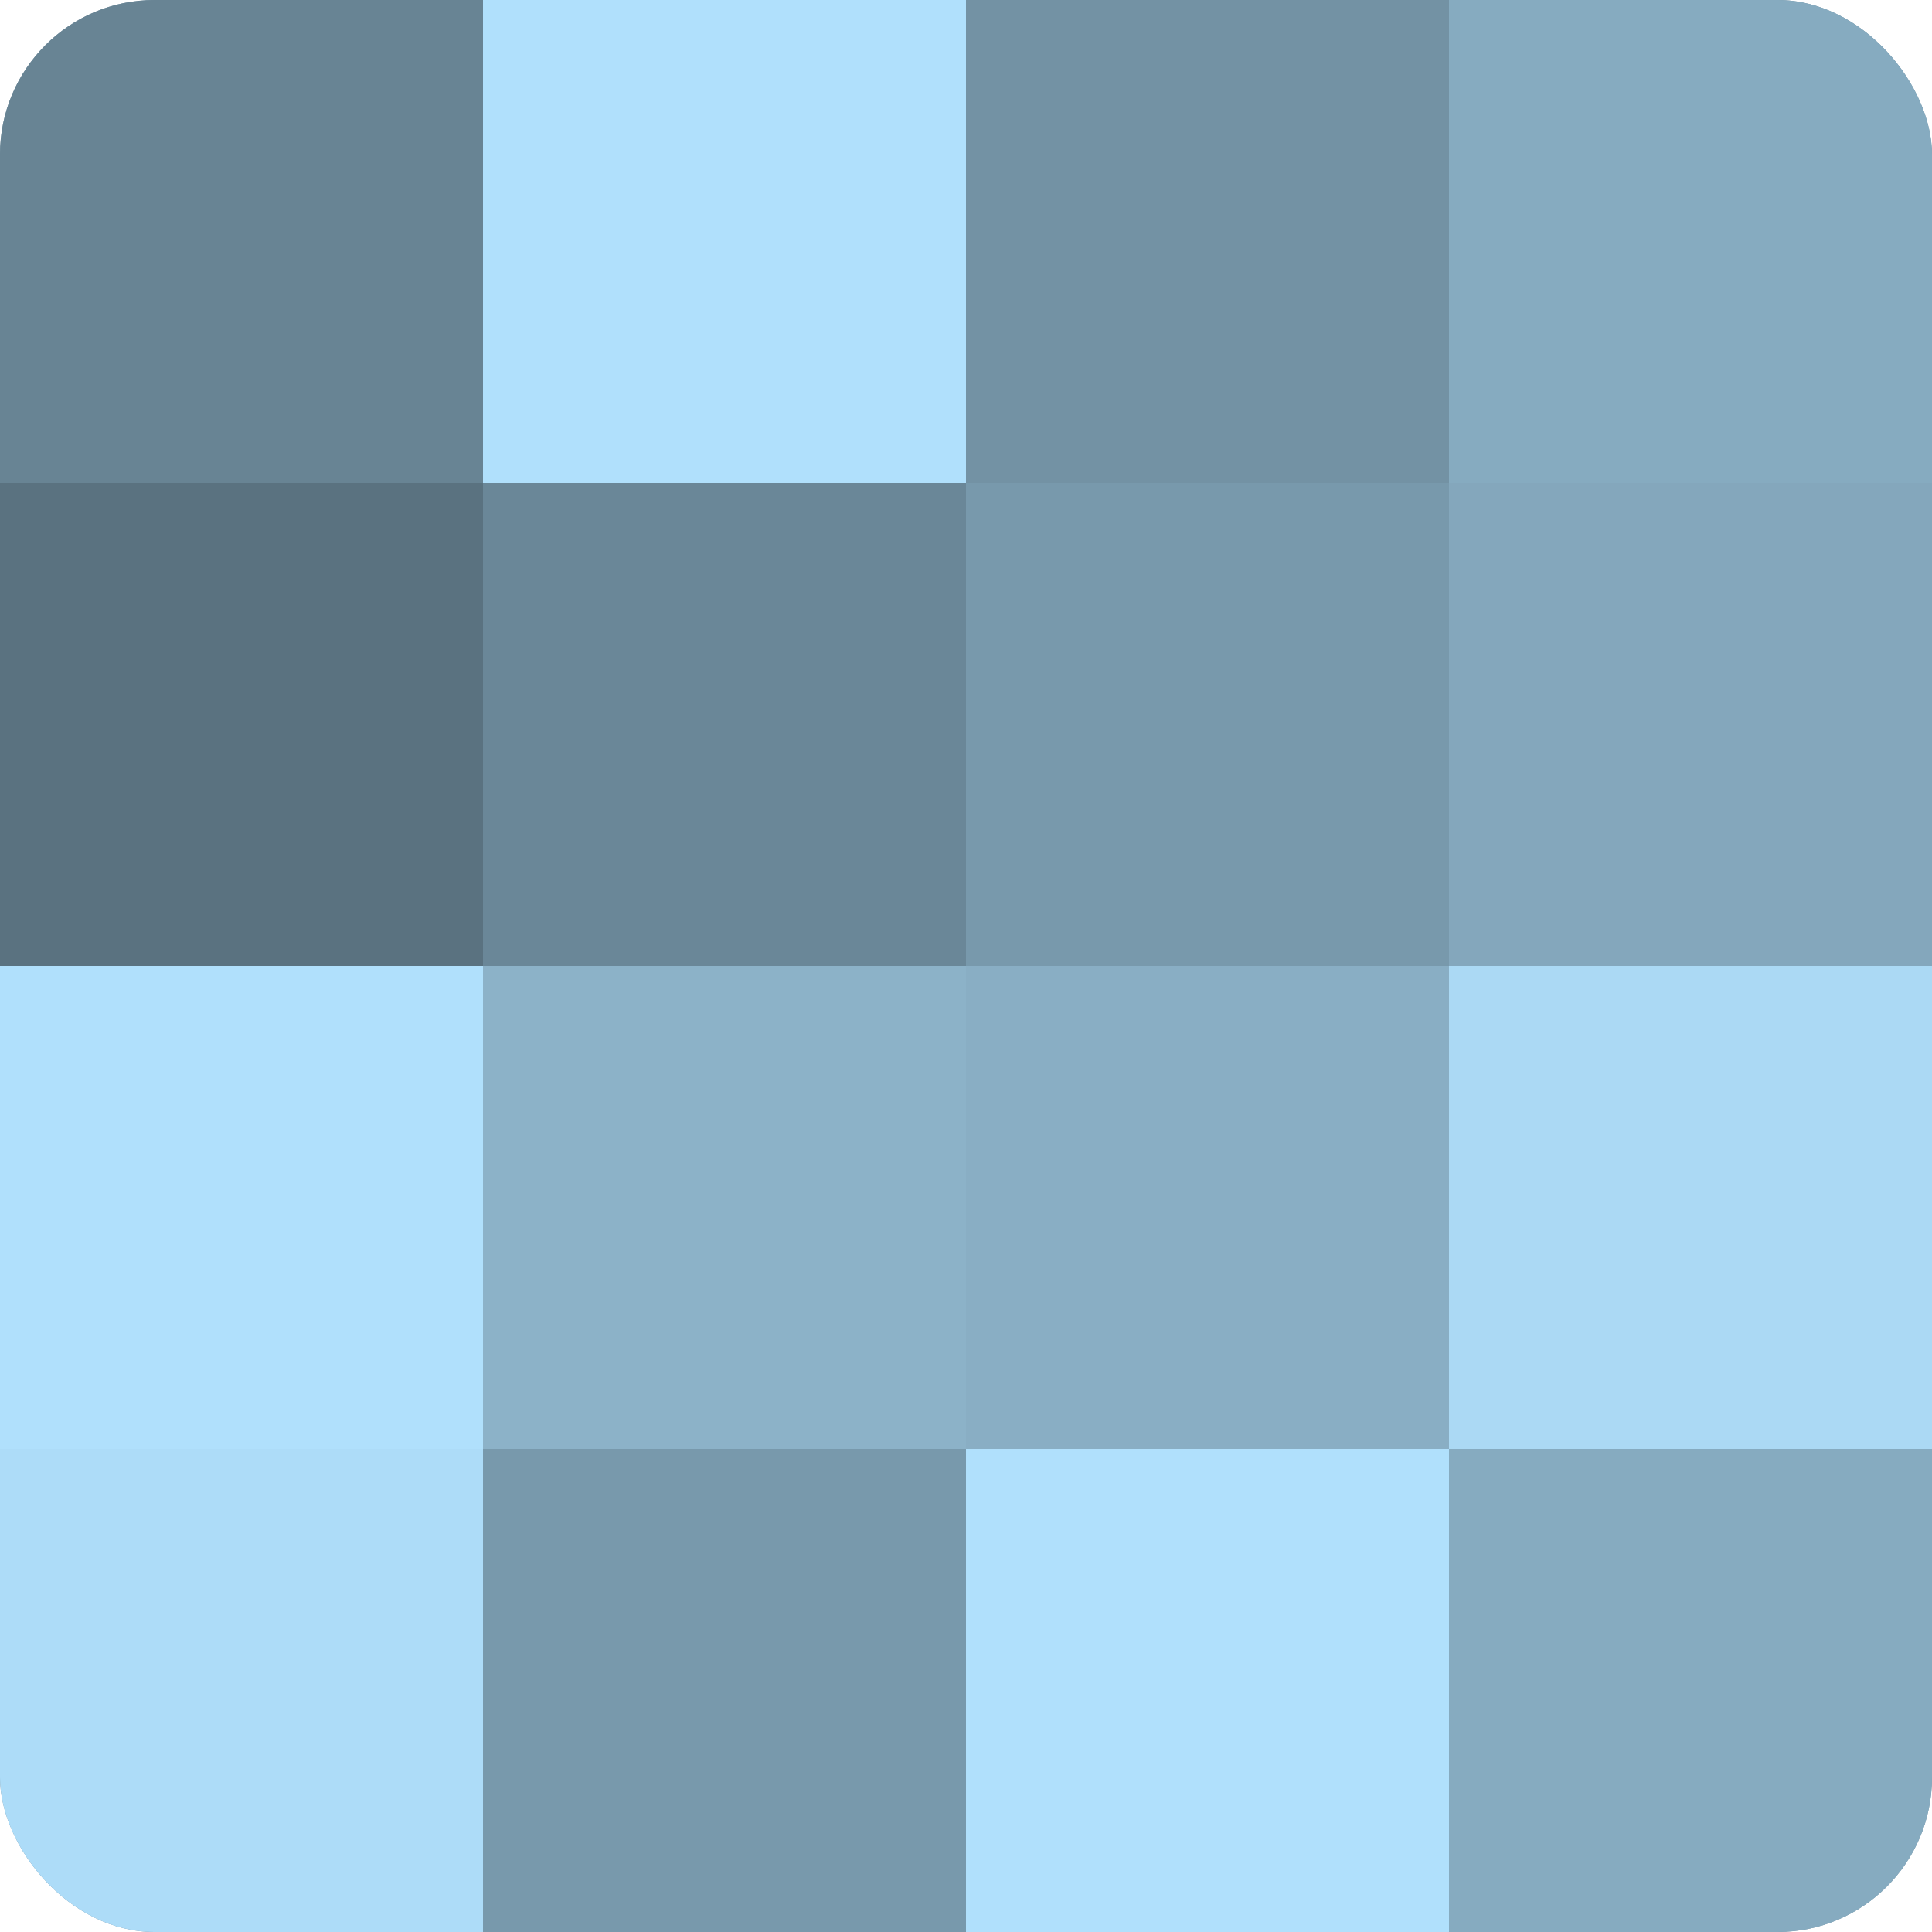 <?xml version="1.0" encoding="UTF-8"?>
<svg xmlns="http://www.w3.org/2000/svg" width="60" height="60" viewBox="0 0 100 100" preserveAspectRatio="xMidYMid meet"><defs><clipPath id="c" width="100" height="100"><rect width="100" height="100" rx="8" ry="8"/></clipPath></defs><g clip-path="url(#c)"><rect width="100" height="100" fill="#708ea0"/><rect width="25" height="25" fill="#688494"/><rect y="25" width="25" height="25" fill="#5a7280"/><rect y="50" width="25" height="25" fill="#b0e0fc"/><rect y="75" width="25" height="25" fill="#addcf8"/><rect x="25" width="25" height="25" fill="#b0e0fc"/><rect x="25" y="25" width="25" height="25" fill="#6a8798"/><rect x="25" y="50" width="25" height="25" fill="#8cb2c8"/><rect x="25" y="75" width="25" height="25" fill="#7899ac"/><rect x="50" width="25" height="25" fill="#7392a4"/><rect x="50" y="25" width="25" height="25" fill="#7899ac"/><rect x="50" y="50" width="25" height="25" fill="#89aec4"/><rect x="50" y="75" width="25" height="25" fill="#b0e0fc"/><rect x="75" width="25" height="25" fill="#86abc0"/><rect x="75" y="25" width="25" height="25" fill="#84a7bc"/><rect x="75" y="50" width="25" height="25" fill="#abd9f4"/><rect x="75" y="75" width="25" height="25" fill="#86abc0"/></g></svg>

